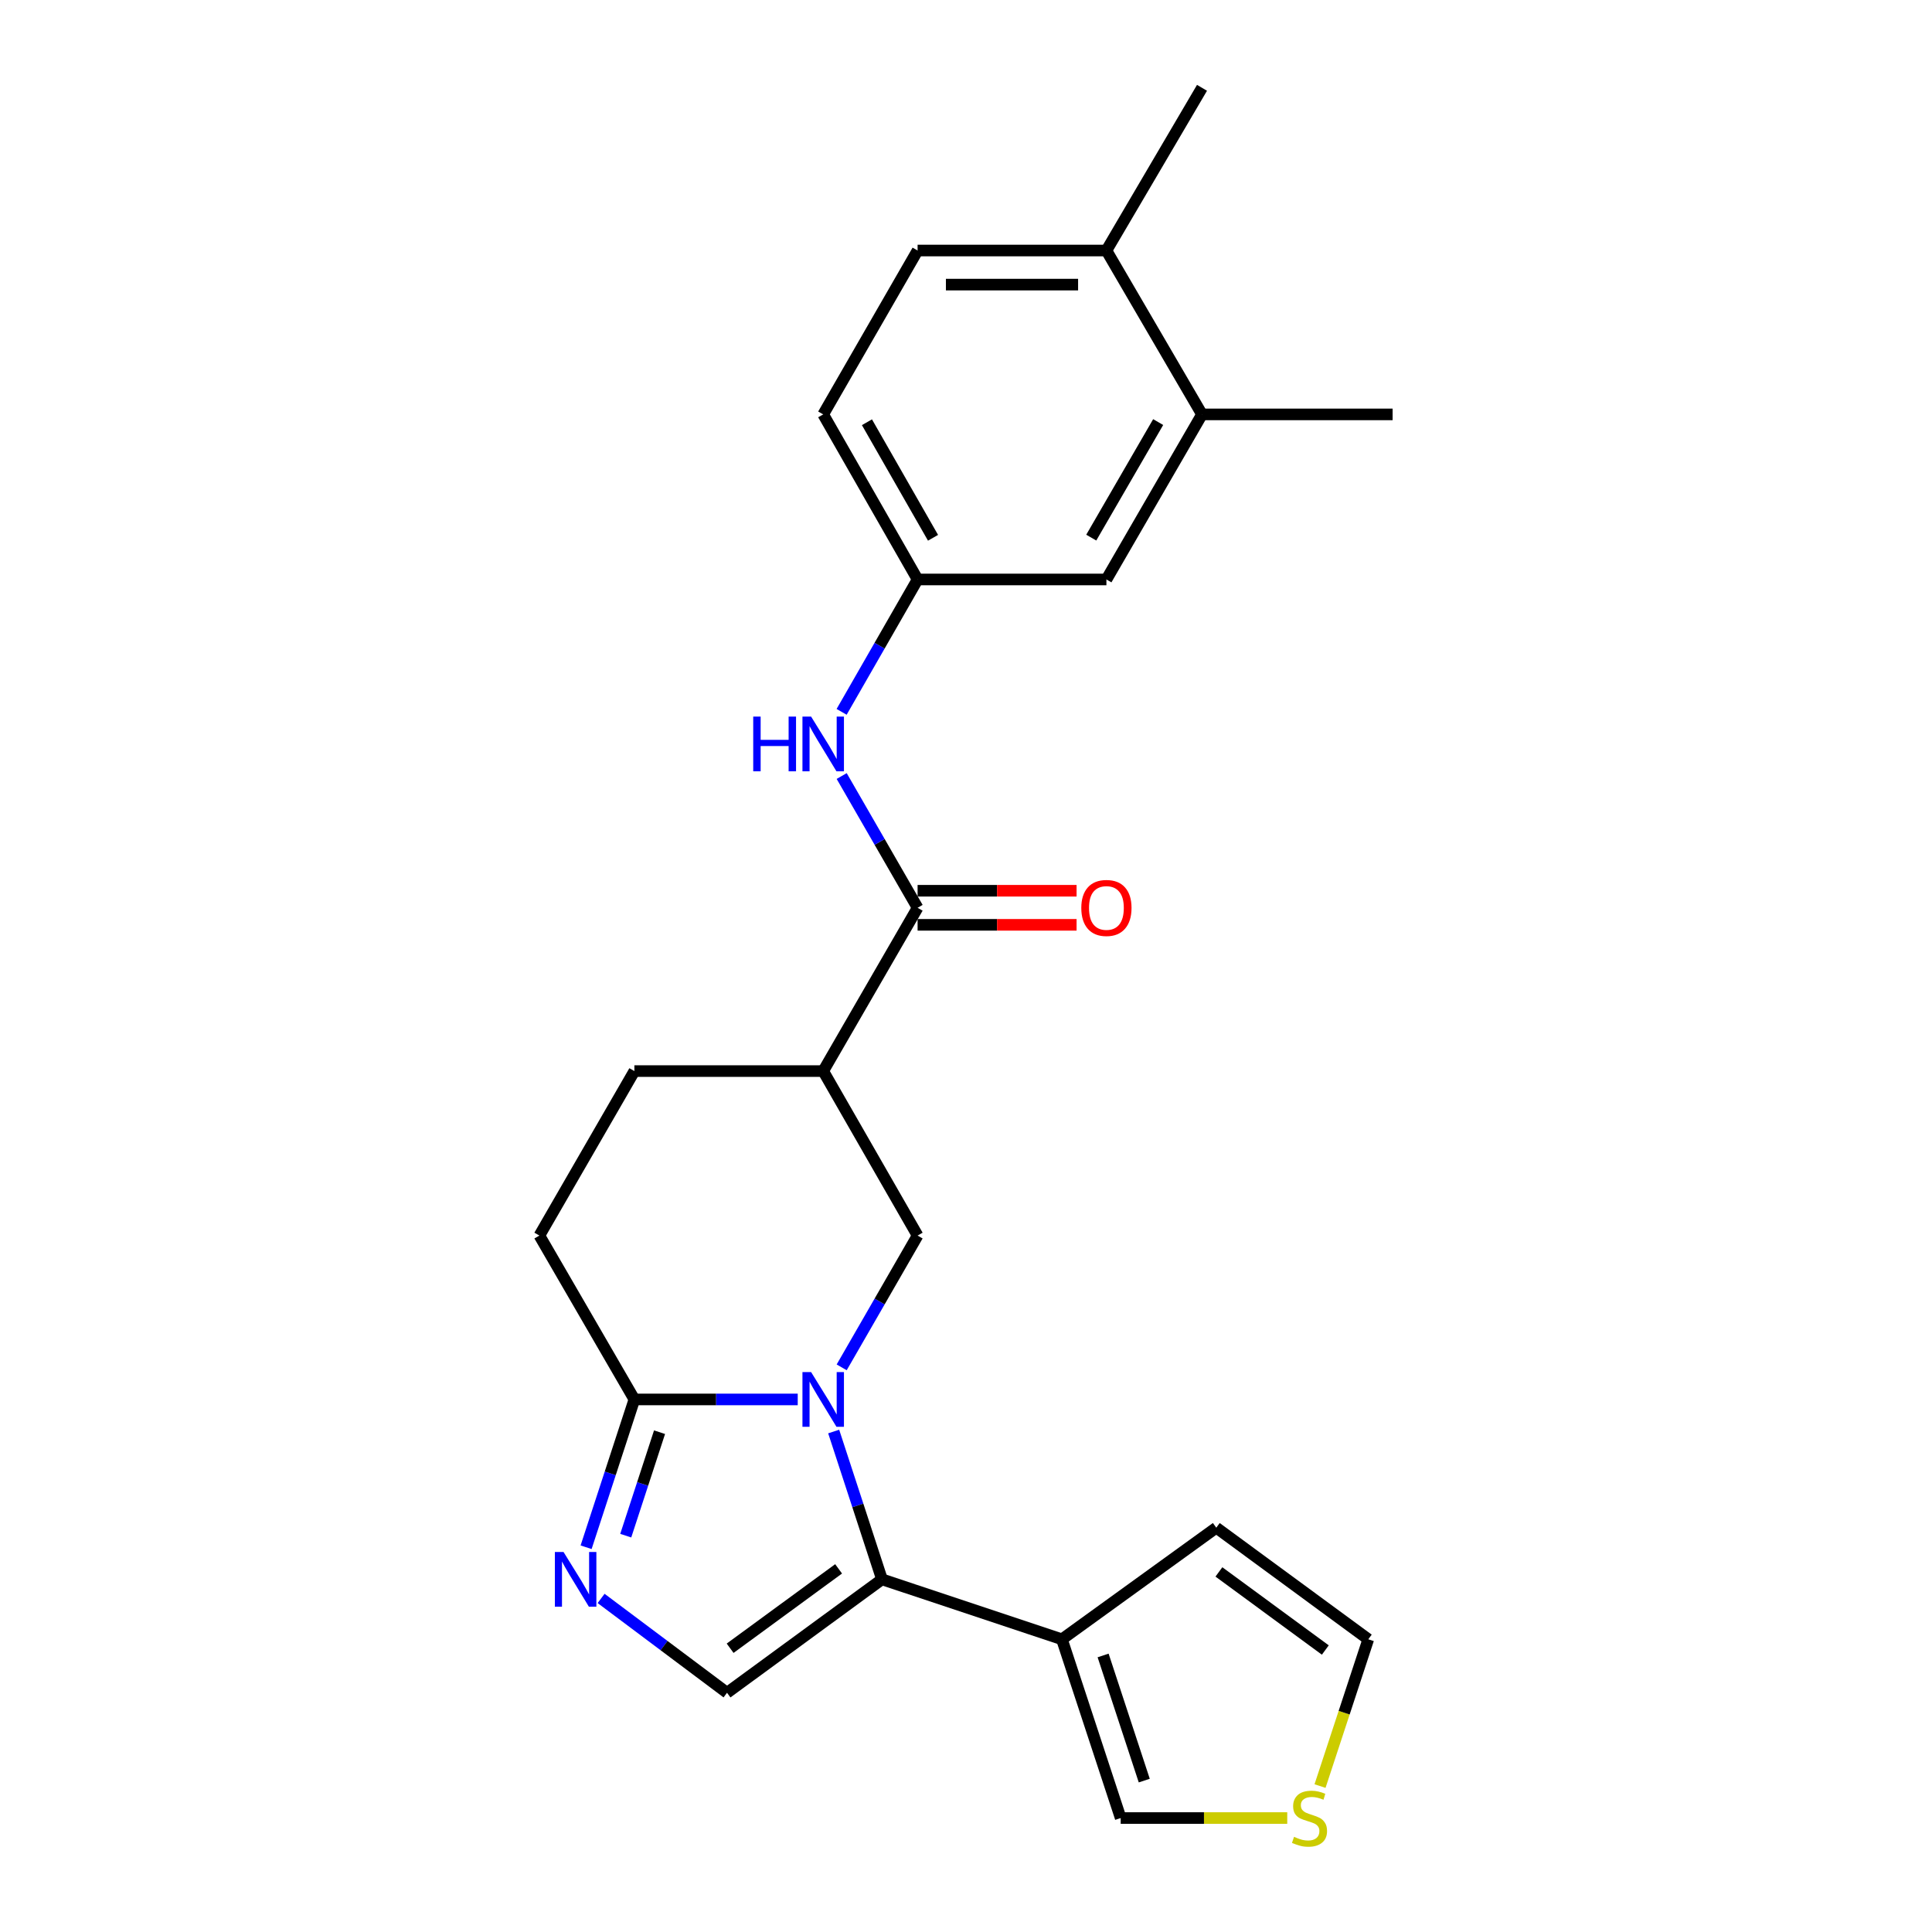 <?xml version='1.0' encoding='iso-8859-1'?>
<svg version='1.1' baseProfile='full'
              xmlns='http://www.w3.org/2000/svg'
                      xmlns:rdkit='http://www.rdkit.org/xml'
                      xmlns:xlink='http://www.w3.org/1999/xlink'
                  xml:space='preserve'
width='1000px' height='1000px' viewBox='0 0 1000 1000'>
<!-- END OF HEADER -->
<rect style='opacity:1.0;fill:#FFFFFF;stroke:none' width='1000' height='1000' x='0' y='0'> </rect>
<path class='bond-0' d='M 431.513,740.957 L 444.012,779.21' style='fill:none;fill-rule:evenodd;stroke:#0000FF;stroke-width:6px;stroke-linecap:butt;stroke-linejoin:miter;stroke-opacity:1' />
<path class='bond-0' d='M 444.012,779.21 L 456.511,817.463' style='fill:none;fill-rule:evenodd;stroke:#000000;stroke-width:6px;stroke-linecap:butt;stroke-linejoin:miter;stroke-opacity:1' />
<path class='bond-2' d='M 412.903,724.348 L 370.629,724.348' style='fill:none;fill-rule:evenodd;stroke:#0000FF;stroke-width:6px;stroke-linecap:butt;stroke-linejoin:miter;stroke-opacity:1' />
<path class='bond-2' d='M 370.629,724.348 L 328.355,724.348' style='fill:none;fill-rule:evenodd;stroke:#000000;stroke-width:6px;stroke-linecap:butt;stroke-linejoin:miter;stroke-opacity:1' />
<path class='bond-5' d='M 435.653,707.741 L 455.3,673.633' style='fill:none;fill-rule:evenodd;stroke:#0000FF;stroke-width:6px;stroke-linecap:butt;stroke-linejoin:miter;stroke-opacity:1' />
<path class='bond-5' d='M 455.3,673.633 L 474.947,639.526' style='fill:none;fill-rule:evenodd;stroke:#000000;stroke-width:6px;stroke-linecap:butt;stroke-linejoin:miter;stroke-opacity:1' />
<path class='bond-3' d='M 456.511,817.463 L 376.305,876.174' style='fill:none;fill-rule:evenodd;stroke:#000000;stroke-width:6px;stroke-linecap:butt;stroke-linejoin:miter;stroke-opacity:1' />
<path class='bond-3' d='M 434.059,812.033 L 377.914,853.131' style='fill:none;fill-rule:evenodd;stroke:#000000;stroke-width:6px;stroke-linecap:butt;stroke-linejoin:miter;stroke-opacity:1' />
<path class='bond-6' d='M 456.511,817.463 L 549.645,848.495' style='fill:none;fill-rule:evenodd;stroke:#000000;stroke-width:6px;stroke-linecap:butt;stroke-linejoin:miter;stroke-opacity:1' />
<path class='bond-1' d='M 303.366,800.854 L 315.861,762.601' style='fill:none;fill-rule:evenodd;stroke:#0000FF;stroke-width:6px;stroke-linecap:butt;stroke-linejoin:miter;stroke-opacity:1' />
<path class='bond-1' d='M 315.861,762.601 L 328.355,724.348' style='fill:none;fill-rule:evenodd;stroke:#000000;stroke-width:6px;stroke-linecap:butt;stroke-linejoin:miter;stroke-opacity:1' />
<path class='bond-1' d='M 323.885,794.856 L 332.632,768.079' style='fill:none;fill-rule:evenodd;stroke:#0000FF;stroke-width:6px;stroke-linecap:butt;stroke-linejoin:miter;stroke-opacity:1' />
<path class='bond-1' d='M 332.632,768.079 L 341.378,741.302' style='fill:none;fill-rule:evenodd;stroke:#000000;stroke-width:6px;stroke-linecap:butt;stroke-linejoin:miter;stroke-opacity:1' />
<path class='bond-25' d='M 311.129,827.344 L 343.717,851.759' style='fill:none;fill-rule:evenodd;stroke:#0000FF;stroke-width:6px;stroke-linecap:butt;stroke-linejoin:miter;stroke-opacity:1' />
<path class='bond-25' d='M 343.717,851.759 L 376.305,876.174' style='fill:none;fill-rule:evenodd;stroke:#000000;stroke-width:6px;stroke-linecap:butt;stroke-linejoin:miter;stroke-opacity:1' />
<path class='bond-15' d='M 328.355,724.348 L 279.191,639.526' style='fill:none;fill-rule:evenodd;stroke:#000000;stroke-width:6px;stroke-linecap:butt;stroke-linejoin:miter;stroke-opacity:1' />
<path class='bond-4' d='M 426.087,554.39 L 474.947,639.526' style='fill:none;fill-rule:evenodd;stroke:#000000;stroke-width:6px;stroke-linecap:butt;stroke-linejoin:miter;stroke-opacity:1' />
<path class='bond-7' d='M 426.087,554.39 L 474.947,469.871' style='fill:none;fill-rule:evenodd;stroke:#000000;stroke-width:6px;stroke-linecap:butt;stroke-linejoin:miter;stroke-opacity:1' />
<path class='bond-14' d='M 426.087,554.39 L 328.355,554.39' style='fill:none;fill-rule:evenodd;stroke:#000000;stroke-width:6px;stroke-linecap:butt;stroke-linejoin:miter;stroke-opacity:1' />
<path class='bond-10' d='M 549.645,848.495 L 580.069,941.021' style='fill:none;fill-rule:evenodd;stroke:#000000;stroke-width:6px;stroke-linecap:butt;stroke-linejoin:miter;stroke-opacity:1' />
<path class='bond-10' d='M 570.968,856.863 L 592.265,921.631' style='fill:none;fill-rule:evenodd;stroke:#000000;stroke-width:6px;stroke-linecap:butt;stroke-linejoin:miter;stroke-opacity:1' />
<path class='bond-12' d='M 549.645,848.495 L 629.547,790.734' style='fill:none;fill-rule:evenodd;stroke:#000000;stroke-width:6px;stroke-linecap:butt;stroke-linejoin:miter;stroke-opacity:1' />
<path class='bond-8' d='M 474.947,469.871 L 455.301,435.773' style='fill:none;fill-rule:evenodd;stroke:#000000;stroke-width:6px;stroke-linecap:butt;stroke-linejoin:miter;stroke-opacity:1' />
<path class='bond-8' d='M 455.301,435.773 L 435.655,401.675' style='fill:none;fill-rule:evenodd;stroke:#0000FF;stroke-width:6px;stroke-linecap:butt;stroke-linejoin:miter;stroke-opacity:1' />
<path class='bond-16' d='M 474.947,478.692 L 516.091,478.692' style='fill:none;fill-rule:evenodd;stroke:#000000;stroke-width:6px;stroke-linecap:butt;stroke-linejoin:miter;stroke-opacity:1' />
<path class='bond-16' d='M 516.091,478.692 L 557.235,478.692' style='fill:none;fill-rule:evenodd;stroke:#FF0000;stroke-width:6px;stroke-linecap:butt;stroke-linejoin:miter;stroke-opacity:1' />
<path class='bond-16' d='M 474.947,461.05 L 516.091,461.05' style='fill:none;fill-rule:evenodd;stroke:#000000;stroke-width:6px;stroke-linecap:butt;stroke-linejoin:miter;stroke-opacity:1' />
<path class='bond-16' d='M 516.091,461.05 L 557.235,461.05' style='fill:none;fill-rule:evenodd;stroke:#FF0000;stroke-width:6px;stroke-linecap:butt;stroke-linejoin:miter;stroke-opacity:1' />
<path class='bond-13' d='M 435.622,368.454 L 455.284,334.193' style='fill:none;fill-rule:evenodd;stroke:#0000FF;stroke-width:6px;stroke-linecap:butt;stroke-linejoin:miter;stroke-opacity:1' />
<path class='bond-13' d='M 455.284,334.193 L 474.947,299.932' style='fill:none;fill-rule:evenodd;stroke:#000000;stroke-width:6px;stroke-linecap:butt;stroke-linejoin:miter;stroke-opacity:1' />
<path class='bond-9' d='M 666.277,941.021 L 623.173,941.021' style='fill:none;fill-rule:evenodd;stroke:#CCCC00;stroke-width:6px;stroke-linecap:butt;stroke-linejoin:miter;stroke-opacity:1' />
<path class='bond-9' d='M 623.173,941.021 L 580.069,941.021' style='fill:none;fill-rule:evenodd;stroke:#000000;stroke-width:6px;stroke-linecap:butt;stroke-linejoin:miter;stroke-opacity:1' />
<path class='bond-26' d='M 683.243,924.466 L 695.734,886.48' style='fill:none;fill-rule:evenodd;stroke:#CCCC00;stroke-width:6px;stroke-linecap:butt;stroke-linejoin:miter;stroke-opacity:1' />
<path class='bond-26' d='M 695.734,886.48 L 708.224,848.495' style='fill:none;fill-rule:evenodd;stroke:#000000;stroke-width:6px;stroke-linecap:butt;stroke-linejoin:miter;stroke-opacity:1' />
<path class='bond-11' d='M 622.157,214.492 L 572.678,299.932' style='fill:none;fill-rule:evenodd;stroke:#000000;stroke-width:6px;stroke-linecap:butt;stroke-linejoin:miter;stroke-opacity:1' />
<path class='bond-11' d='M 599.467,218.466 L 564.833,278.274' style='fill:none;fill-rule:evenodd;stroke:#000000;stroke-width:6px;stroke-linecap:butt;stroke-linejoin:miter;stroke-opacity:1' />
<path class='bond-22' d='M 622.157,214.492 L 720.809,214.492' style='fill:none;fill-rule:evenodd;stroke:#000000;stroke-width:6px;stroke-linecap:butt;stroke-linejoin:miter;stroke-opacity:1' />
<path class='bond-27' d='M 622.157,214.492 L 572.678,129.669' style='fill:none;fill-rule:evenodd;stroke:#000000;stroke-width:6px;stroke-linecap:butt;stroke-linejoin:miter;stroke-opacity:1' />
<path class='bond-18' d='M 629.547,790.734 L 708.224,848.495' style='fill:none;fill-rule:evenodd;stroke:#000000;stroke-width:6px;stroke-linecap:butt;stroke-linejoin:miter;stroke-opacity:1' />
<path class='bond-18' d='M 630.908,813.62 L 685.982,854.052' style='fill:none;fill-rule:evenodd;stroke:#000000;stroke-width:6px;stroke-linecap:butt;stroke-linejoin:miter;stroke-opacity:1' />
<path class='bond-17' d='M 474.947,299.932 L 572.678,299.932' style='fill:none;fill-rule:evenodd;stroke:#000000;stroke-width:6px;stroke-linecap:butt;stroke-linejoin:miter;stroke-opacity:1' />
<path class='bond-21' d='M 474.947,299.932 L 426.087,214.492' style='fill:none;fill-rule:evenodd;stroke:#000000;stroke-width:6px;stroke-linecap:butt;stroke-linejoin:miter;stroke-opacity:1' />
<path class='bond-21' d='M 482.933,278.358 L 448.731,218.55' style='fill:none;fill-rule:evenodd;stroke:#000000;stroke-width:6px;stroke-linecap:butt;stroke-linejoin:miter;stroke-opacity:1' />
<path class='bond-24' d='M 328.355,554.39 L 279.191,639.526' style='fill:none;fill-rule:evenodd;stroke:#000000;stroke-width:6px;stroke-linecap:butt;stroke-linejoin:miter;stroke-opacity:1' />
<path class='bond-19' d='M 572.678,129.669 L 474.947,129.669' style='fill:none;fill-rule:evenodd;stroke:#000000;stroke-width:6px;stroke-linecap:butt;stroke-linejoin:miter;stroke-opacity:1' />
<path class='bond-19' d='M 558.019,147.312 L 489.607,147.312' style='fill:none;fill-rule:evenodd;stroke:#000000;stroke-width:6px;stroke-linecap:butt;stroke-linejoin:miter;stroke-opacity:1' />
<path class='bond-23' d='M 572.678,129.669 L 622.157,45.455' style='fill:none;fill-rule:evenodd;stroke:#000000;stroke-width:6px;stroke-linecap:butt;stroke-linejoin:miter;stroke-opacity:1' />
<path class='bond-20' d='M 474.947,129.669 L 426.087,214.492' style='fill:none;fill-rule:evenodd;stroke:#000000;stroke-width:6px;stroke-linecap:butt;stroke-linejoin:miter;stroke-opacity:1' />
<path  class='atom-0' d='M 419.827 710.188
L 429.107 725.188
Q 430.027 726.668, 431.507 729.348
Q 432.987 732.028, 433.067 732.188
L 433.067 710.188
L 436.827 710.188
L 436.827 738.508
L 432.947 738.508
L 422.987 722.108
Q 421.827 720.188, 420.587 717.988
Q 419.387 715.788, 419.027 715.108
L 419.027 738.508
L 415.347 738.508
L 415.347 710.188
L 419.827 710.188
' fill='#0000FF'/>
<path  class='atom-2' d='M 291.681 803.303
L 300.961 818.303
Q 301.881 819.783, 303.361 822.463
Q 304.841 825.143, 304.921 825.303
L 304.921 803.303
L 308.681 803.303
L 308.681 831.623
L 304.801 831.623
L 294.841 815.223
Q 293.681 813.303, 292.441 811.103
Q 291.241 808.903, 290.881 808.223
L 290.881 831.623
L 287.201 831.623
L 287.201 803.303
L 291.681 803.303
' fill='#0000FF'/>
<path  class='atom-9' d='M 389.867 370.908
L 393.707 370.908
L 393.707 382.948
L 408.187 382.948
L 408.187 370.908
L 412.027 370.908
L 412.027 399.228
L 408.187 399.228
L 408.187 386.148
L 393.707 386.148
L 393.707 399.228
L 389.867 399.228
L 389.867 370.908
' fill='#0000FF'/>
<path  class='atom-9' d='M 419.827 370.908
L 429.107 385.908
Q 430.027 387.388, 431.507 390.068
Q 432.987 392.748, 433.067 392.908
L 433.067 370.908
L 436.827 370.908
L 436.827 399.228
L 432.947 399.228
L 422.987 382.828
Q 421.827 380.908, 420.587 378.708
Q 419.387 376.508, 419.027 375.828
L 419.027 399.228
L 415.347 399.228
L 415.347 370.908
L 419.827 370.908
' fill='#0000FF'/>
<path  class='atom-10' d='M 669.8 950.741
Q 670.12 950.861, 671.44 951.421
Q 672.76 951.981, 674.2 952.341
Q 675.68 952.661, 677.12 952.661
Q 679.8 952.661, 681.36 951.381
Q 682.92 950.061, 682.92 947.781
Q 682.92 946.221, 682.12 945.261
Q 681.36 944.301, 680.16 943.781
Q 678.96 943.261, 676.96 942.661
Q 674.44 941.901, 672.92 941.181
Q 671.44 940.461, 670.36 938.941
Q 669.32 937.421, 669.32 934.861
Q 669.32 931.301, 671.72 929.101
Q 674.16 926.901, 678.96 926.901
Q 682.24 926.901, 685.96 928.461
L 685.04 931.541
Q 681.64 930.141, 679.08 930.141
Q 676.32 930.141, 674.8 931.301
Q 673.28 932.421, 673.32 934.381
Q 673.32 935.901, 674.08 936.821
Q 674.88 937.741, 676 938.261
Q 677.16 938.781, 679.08 939.381
Q 681.64 940.181, 683.16 940.981
Q 684.68 941.781, 685.76 943.421
Q 686.88 945.021, 686.88 947.781
Q 686.88 951.701, 684.24 953.821
Q 681.64 955.901, 677.28 955.901
Q 674.76 955.901, 672.84 955.341
Q 670.96 954.821, 668.72 953.901
L 669.8 950.741
' fill='#CCCC00'/>
<path  class='atom-17' d='M 559.678 469.951
Q 559.678 463.151, 563.038 459.351
Q 566.398 455.551, 572.678 455.551
Q 578.958 455.551, 582.318 459.351
Q 585.678 463.151, 585.678 469.951
Q 585.678 476.831, 582.278 480.751
Q 578.878 484.631, 572.678 484.631
Q 566.438 484.631, 563.038 480.751
Q 559.678 476.871, 559.678 469.951
M 572.678 481.431
Q 576.998 481.431, 579.318 478.551
Q 581.678 475.631, 581.678 469.951
Q 581.678 464.391, 579.318 461.591
Q 576.998 458.751, 572.678 458.751
Q 568.358 458.751, 565.998 461.551
Q 563.678 464.351, 563.678 469.951
Q 563.678 475.671, 565.998 478.551
Q 568.358 481.431, 572.678 481.431
' fill='#FF0000'/>
</svg>
